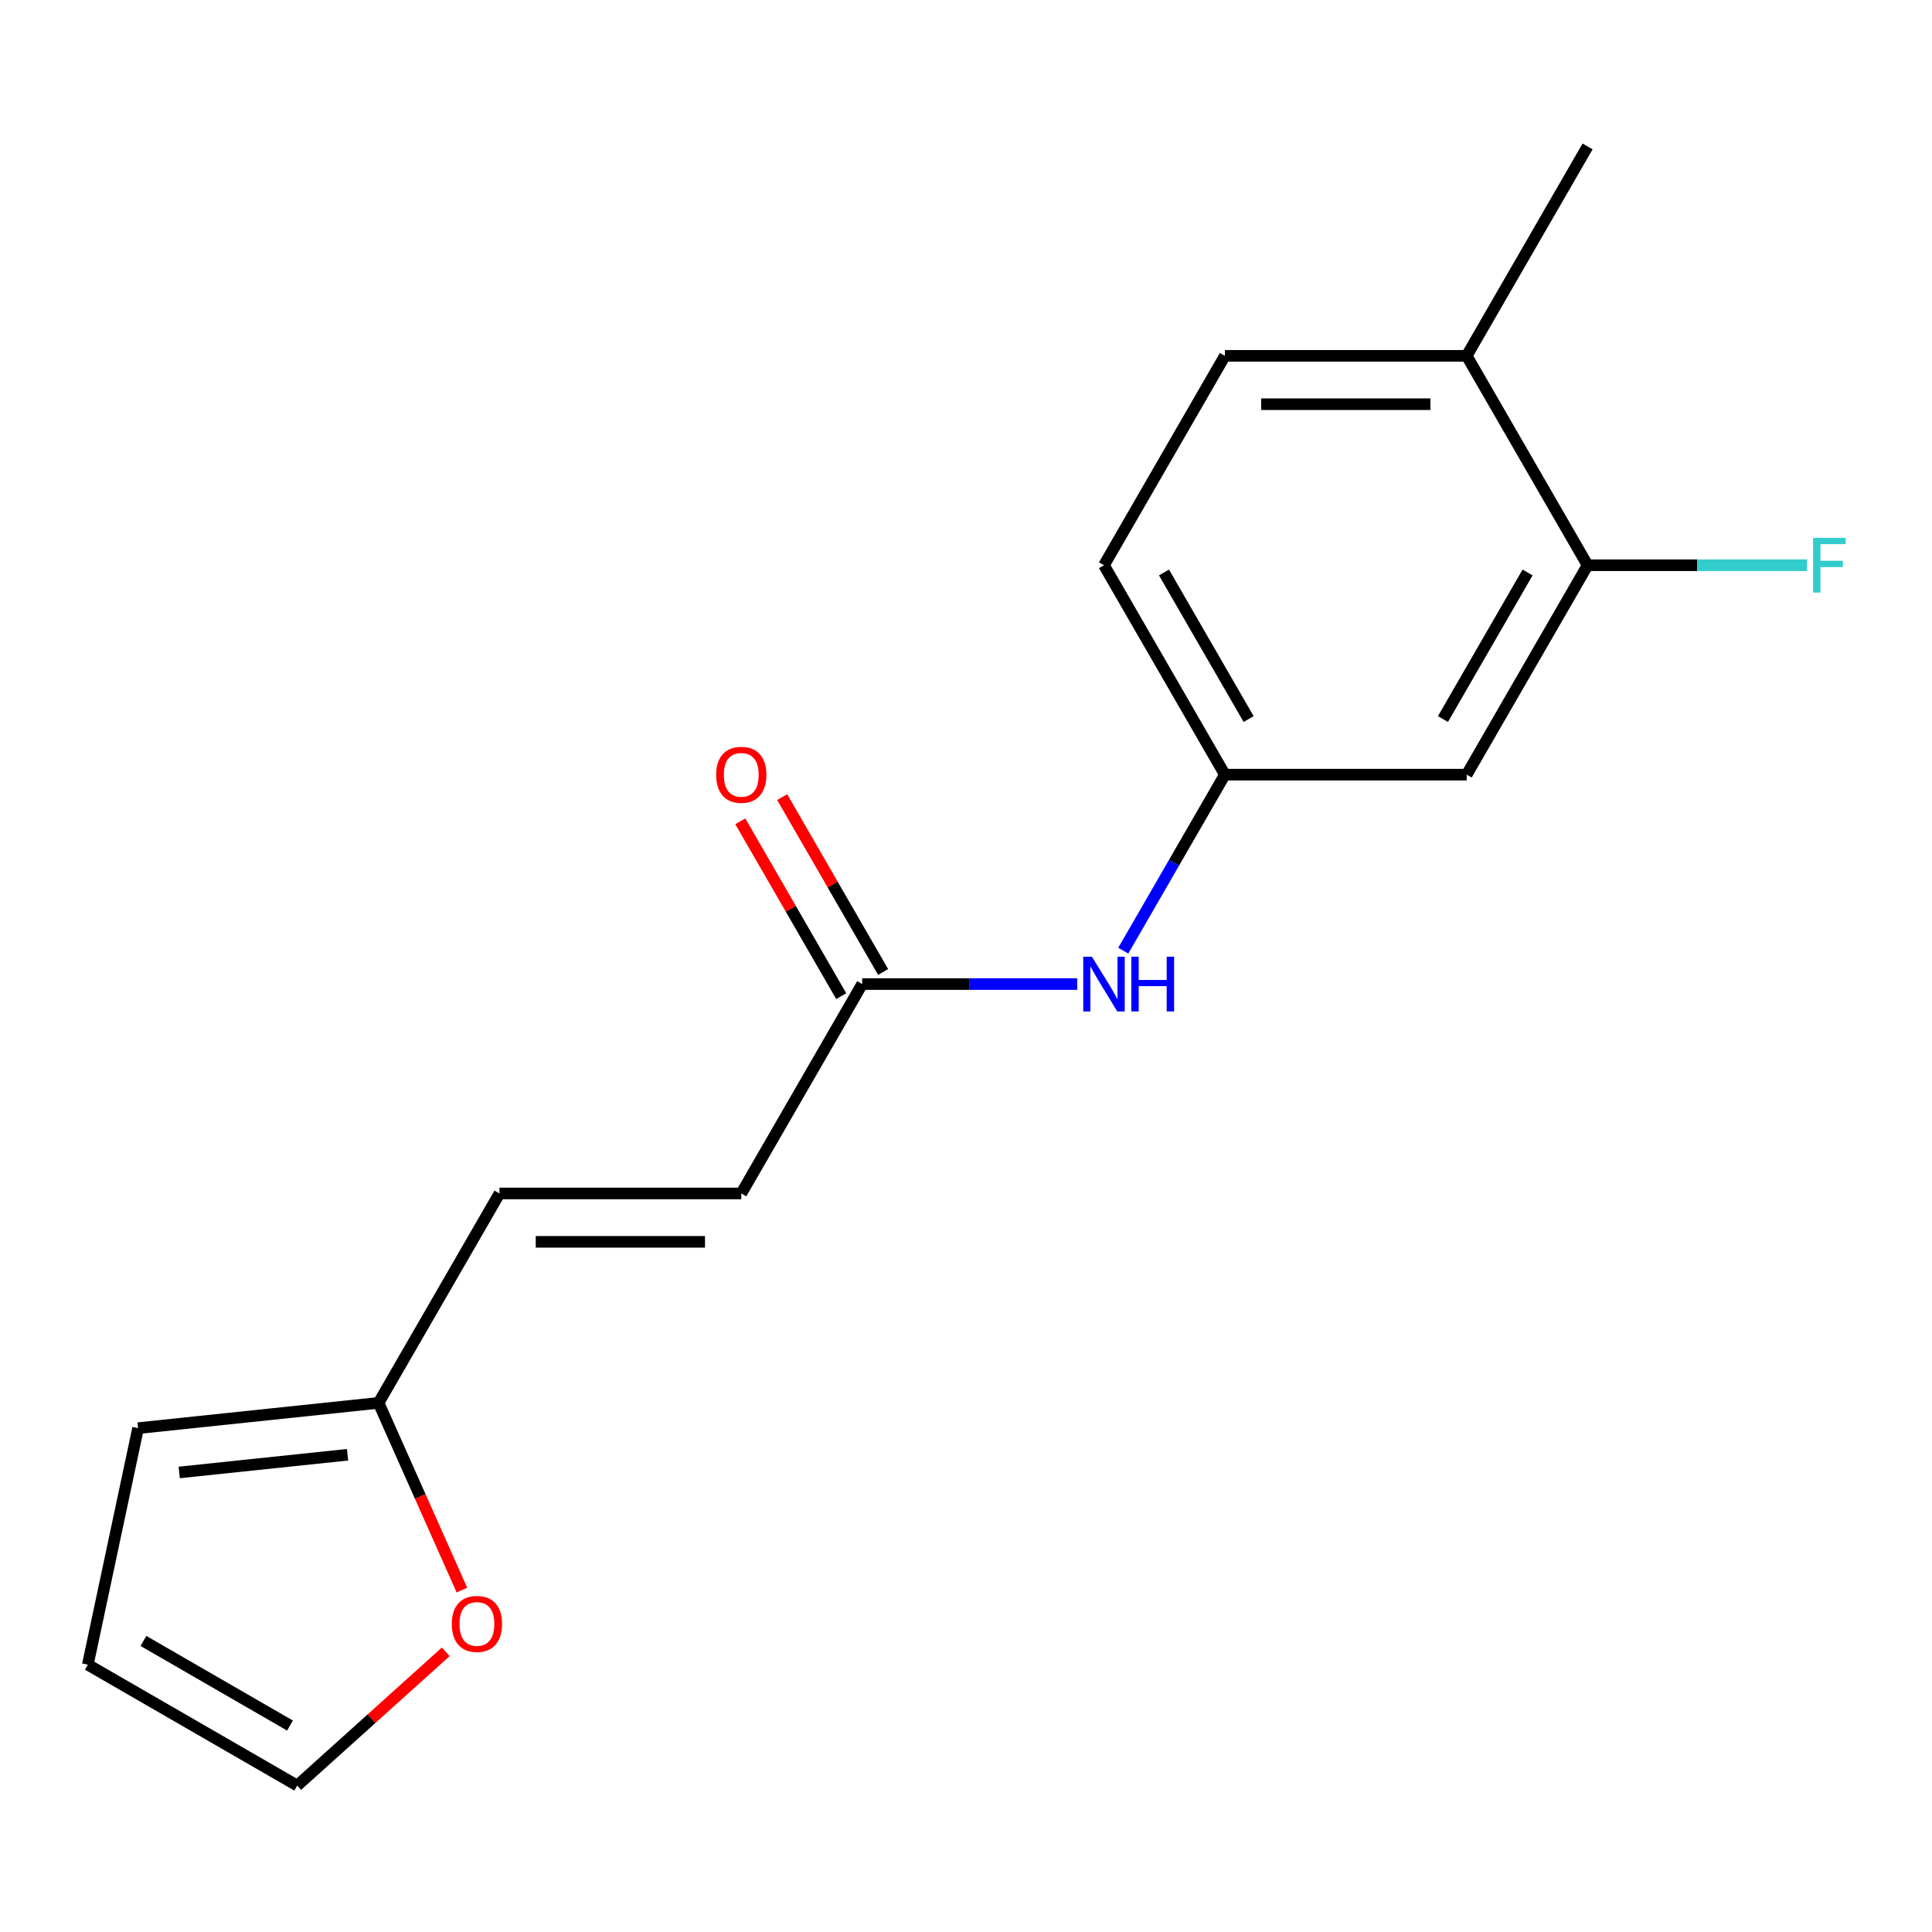 <?xml version='1.0' encoding='iso-8859-1'?>
<svg version='1.1' baseProfile='full'
              xmlns='http://www.w3.org/2000/svg'
                      xmlns:rdkit='http://www.rdkit.org/xml'
                      xmlns:xlink='http://www.w3.org/1999/xlink'
                  xml:space='preserve'
width='1000px' height='1000px' viewBox='0 0 1000 1000'>
<!-- END OF HEADER -->
<rect style='opacity:1.0;fill:#FFFFFF;stroke:none' width='1000' height='1000' x='0' y='0'> </rect>
<path class='bond-3' d='M 446.262,509.348 L 383.684,617.737' style='fill:none;fill-rule:evenodd;stroke:#000000;stroke-width:6px;stroke-linecap:butt;stroke-linejoin:miter;stroke-opacity:1' />
<path class='bond-5' d='M 446.262,509.348 L 501.907,509.348' style='fill:none;fill-rule:evenodd;stroke:#000000;stroke-width:6px;stroke-linecap:butt;stroke-linejoin:miter;stroke-opacity:1' />
<path class='bond-5' d='M 501.907,509.348 L 557.551,509.348' style='fill:none;fill-rule:evenodd;stroke:#0000FF;stroke-width:6px;stroke-linecap:butt;stroke-linejoin:miter;stroke-opacity:1' />
<path class='bond-12' d='M 457.101,503.09 L 430.976,457.84' style='fill:none;fill-rule:evenodd;stroke:#000000;stroke-width:6px;stroke-linecap:butt;stroke-linejoin:miter;stroke-opacity:1' />
<path class='bond-12' d='M 430.976,457.84 L 404.851,412.589' style='fill:none;fill-rule:evenodd;stroke:#FF0000;stroke-width:6px;stroke-linecap:butt;stroke-linejoin:miter;stroke-opacity:1' />
<path class='bond-12' d='M 435.423,515.606 L 409.298,470.355' style='fill:none;fill-rule:evenodd;stroke:#000000;stroke-width:6px;stroke-linecap:butt;stroke-linejoin:miter;stroke-opacity:1' />
<path class='bond-12' d='M 409.298,470.355 L 383.173,425.105' style='fill:none;fill-rule:evenodd;stroke:#FF0000;stroke-width:6px;stroke-linecap:butt;stroke-linejoin:miter;stroke-opacity:1' />
<path class='bond-0' d='M 195.948,726.126 L 258.526,617.737' style='fill:none;fill-rule:evenodd;stroke:#000000;stroke-width:6px;stroke-linecap:butt;stroke-linejoin:miter;stroke-opacity:1' />
<path class='bond-6' d='M 195.948,726.126 L 217.516,774.57' style='fill:none;fill-rule:evenodd;stroke:#000000;stroke-width:6px;stroke-linecap:butt;stroke-linejoin:miter;stroke-opacity:1' />
<path class='bond-6' d='M 217.516,774.57 L 239.085,823.014' style='fill:none;fill-rule:evenodd;stroke:#FF0000;stroke-width:6px;stroke-linecap:butt;stroke-linejoin:miter;stroke-opacity:1' />
<path class='bond-9' d='M 195.948,726.126 L 71.476,739.209' style='fill:none;fill-rule:evenodd;stroke:#000000;stroke-width:6px;stroke-linecap:butt;stroke-linejoin:miter;stroke-opacity:1' />
<path class='bond-9' d='M 179.894,752.983 L 92.763,762.141' style='fill:none;fill-rule:evenodd;stroke:#000000;stroke-width:6px;stroke-linecap:butt;stroke-linejoin:miter;stroke-opacity:1' />
<path class='bond-1' d='M 821.734,292.569 L 759.156,400.958' style='fill:none;fill-rule:evenodd;stroke:#000000;stroke-width:6px;stroke-linecap:butt;stroke-linejoin:miter;stroke-opacity:1' />
<path class='bond-1' d='M 790.67,296.312 L 746.864,372.184' style='fill:none;fill-rule:evenodd;stroke:#000000;stroke-width:6px;stroke-linecap:butt;stroke-linejoin:miter;stroke-opacity:1' />
<path class='bond-14' d='M 821.734,292.569 L 878.538,292.569' style='fill:none;fill-rule:evenodd;stroke:#000000;stroke-width:6px;stroke-linecap:butt;stroke-linejoin:miter;stroke-opacity:1' />
<path class='bond-14' d='M 878.538,292.569 L 935.343,292.569' style='fill:none;fill-rule:evenodd;stroke:#33CCCC;stroke-width:6px;stroke-linecap:butt;stroke-linejoin:miter;stroke-opacity:1' />
<path class='bond-17' d='M 821.734,292.569 L 759.156,184.18' style='fill:none;fill-rule:evenodd;stroke:#000000;stroke-width:6px;stroke-linecap:butt;stroke-linejoin:miter;stroke-opacity:1' />
<path class='bond-2' d='M 759.156,400.958 L 633.998,400.958' style='fill:none;fill-rule:evenodd;stroke:#000000;stroke-width:6px;stroke-linecap:butt;stroke-linejoin:miter;stroke-opacity:1' />
<path class='bond-4' d='M 383.684,617.737 L 258.526,617.737' style='fill:none;fill-rule:evenodd;stroke:#000000;stroke-width:6px;stroke-linecap:butt;stroke-linejoin:miter;stroke-opacity:1' />
<path class='bond-4' d='M 364.91,642.768 L 277.3,642.768' style='fill:none;fill-rule:evenodd;stroke:#000000;stroke-width:6px;stroke-linecap:butt;stroke-linejoin:miter;stroke-opacity:1' />
<path class='bond-7' d='M 581.401,492.059 L 607.7,446.509' style='fill:none;fill-rule:evenodd;stroke:#0000FF;stroke-width:6px;stroke-linecap:butt;stroke-linejoin:miter;stroke-opacity:1' />
<path class='bond-7' d='M 607.7,446.509 L 633.998,400.958' style='fill:none;fill-rule:evenodd;stroke:#000000;stroke-width:6px;stroke-linecap:butt;stroke-linejoin:miter;stroke-opacity:1' />
<path class='bond-10' d='M 230.725,854.986 L 192.284,889.598' style='fill:none;fill-rule:evenodd;stroke:#FF0000;stroke-width:6px;stroke-linecap:butt;stroke-linejoin:miter;stroke-opacity:1' />
<path class='bond-10' d='M 192.284,889.598 L 153.844,924.21' style='fill:none;fill-rule:evenodd;stroke:#000000;stroke-width:6px;stroke-linecap:butt;stroke-linejoin:miter;stroke-opacity:1' />
<path class='bond-15' d='M 633.998,400.958 L 571.42,292.569' style='fill:none;fill-rule:evenodd;stroke:#000000;stroke-width:6px;stroke-linecap:butt;stroke-linejoin:miter;stroke-opacity:1' />
<path class='bond-15' d='M 646.289,372.184 L 602.484,296.312' style='fill:none;fill-rule:evenodd;stroke:#000000;stroke-width:6px;stroke-linecap:butt;stroke-linejoin:miter;stroke-opacity:1' />
<path class='bond-8' d='M 759.156,184.18 L 633.998,184.18' style='fill:none;fill-rule:evenodd;stroke:#000000;stroke-width:6px;stroke-linecap:butt;stroke-linejoin:miter;stroke-opacity:1' />
<path class='bond-8' d='M 740.382,209.211 L 652.772,209.211' style='fill:none;fill-rule:evenodd;stroke:#000000;stroke-width:6px;stroke-linecap:butt;stroke-linejoin:miter;stroke-opacity:1' />
<path class='bond-16' d='M 759.156,184.18 L 821.734,75.79' style='fill:none;fill-rule:evenodd;stroke:#000000;stroke-width:6px;stroke-linecap:butt;stroke-linejoin:miter;stroke-opacity:1' />
<path class='bond-11' d='M 71.476,739.209 L 45.455,861.631' style='fill:none;fill-rule:evenodd;stroke:#000000;stroke-width:6px;stroke-linecap:butt;stroke-linejoin:miter;stroke-opacity:1' />
<path class='bond-18' d='M 153.844,924.21 L 45.455,861.631' style='fill:none;fill-rule:evenodd;stroke:#000000;stroke-width:6px;stroke-linecap:butt;stroke-linejoin:miter;stroke-opacity:1' />
<path class='bond-18' d='M 150.101,893.145 L 74.229,849.34' style='fill:none;fill-rule:evenodd;stroke:#000000;stroke-width:6px;stroke-linecap:butt;stroke-linejoin:miter;stroke-opacity:1' />
<path class='bond-13' d='M 633.998,184.18 L 571.42,292.569' style='fill:none;fill-rule:evenodd;stroke:#000000;stroke-width:6px;stroke-linecap:butt;stroke-linejoin:miter;stroke-opacity:1' />
<path  class='atom-6' d='M 565.16 495.188
L 574.44 510.188
Q 575.36 511.668, 576.84 514.348
Q 578.32 517.028, 578.4 517.188
L 578.4 495.188
L 582.16 495.188
L 582.16 523.508
L 578.28 523.508
L 568.32 507.108
Q 567.16 505.188, 565.92 502.988
Q 564.72 500.788, 564.36 500.108
L 564.36 523.508
L 560.68 523.508
L 560.68 495.188
L 565.16 495.188
' fill='#0000FF'/>
<path  class='atom-6' d='M 585.56 495.188
L 589.4 495.188
L 589.4 507.228
L 603.88 507.228
L 603.88 495.188
L 607.72 495.188
L 607.72 523.508
L 603.88 523.508
L 603.88 510.428
L 589.4 510.428
L 589.4 523.508
L 585.56 523.508
L 585.56 495.188
' fill='#0000FF'/>
<path  class='atom-7' d='M 233.854 840.543
Q 233.854 833.743, 237.214 829.943
Q 240.574 826.143, 246.854 826.143
Q 253.134 826.143, 256.494 829.943
Q 259.854 833.743, 259.854 840.543
Q 259.854 847.423, 256.454 851.343
Q 253.054 855.223, 246.854 855.223
Q 240.614 855.223, 237.214 851.343
Q 233.854 847.463, 233.854 840.543
M 246.854 852.023
Q 251.174 852.023, 253.494 849.143
Q 255.854 846.223, 255.854 840.543
Q 255.854 834.983, 253.494 832.183
Q 251.174 829.343, 246.854 829.343
Q 242.534 829.343, 240.174 832.143
Q 237.854 834.943, 237.854 840.543
Q 237.854 846.263, 240.174 849.143
Q 242.534 852.023, 246.854 852.023
' fill='#FF0000'/>
<path  class='atom-13' d='M 370.684 401.038
Q 370.684 394.238, 374.044 390.438
Q 377.404 386.638, 383.684 386.638
Q 389.964 386.638, 393.324 390.438
Q 396.684 394.238, 396.684 401.038
Q 396.684 407.918, 393.284 411.838
Q 389.884 415.718, 383.684 415.718
Q 377.444 415.718, 374.044 411.838
Q 370.684 407.958, 370.684 401.038
M 383.684 412.518
Q 388.004 412.518, 390.324 409.638
Q 392.684 406.718, 392.684 401.038
Q 392.684 395.478, 390.324 392.678
Q 388.004 389.838, 383.684 389.838
Q 379.364 389.838, 377.004 392.638
Q 374.684 395.438, 374.684 401.038
Q 374.684 406.758, 377.004 409.638
Q 379.364 412.518, 383.684 412.518
' fill='#FF0000'/>
<path  class='atom-15' d='M 938.471 278.409
L 955.311 278.409
L 955.311 281.649
L 942.271 281.649
L 942.271 290.249
L 953.871 290.249
L 953.871 293.529
L 942.271 293.529
L 942.271 306.729
L 938.471 306.729
L 938.471 278.409
' fill='#33CCCC'/>
</svg>
